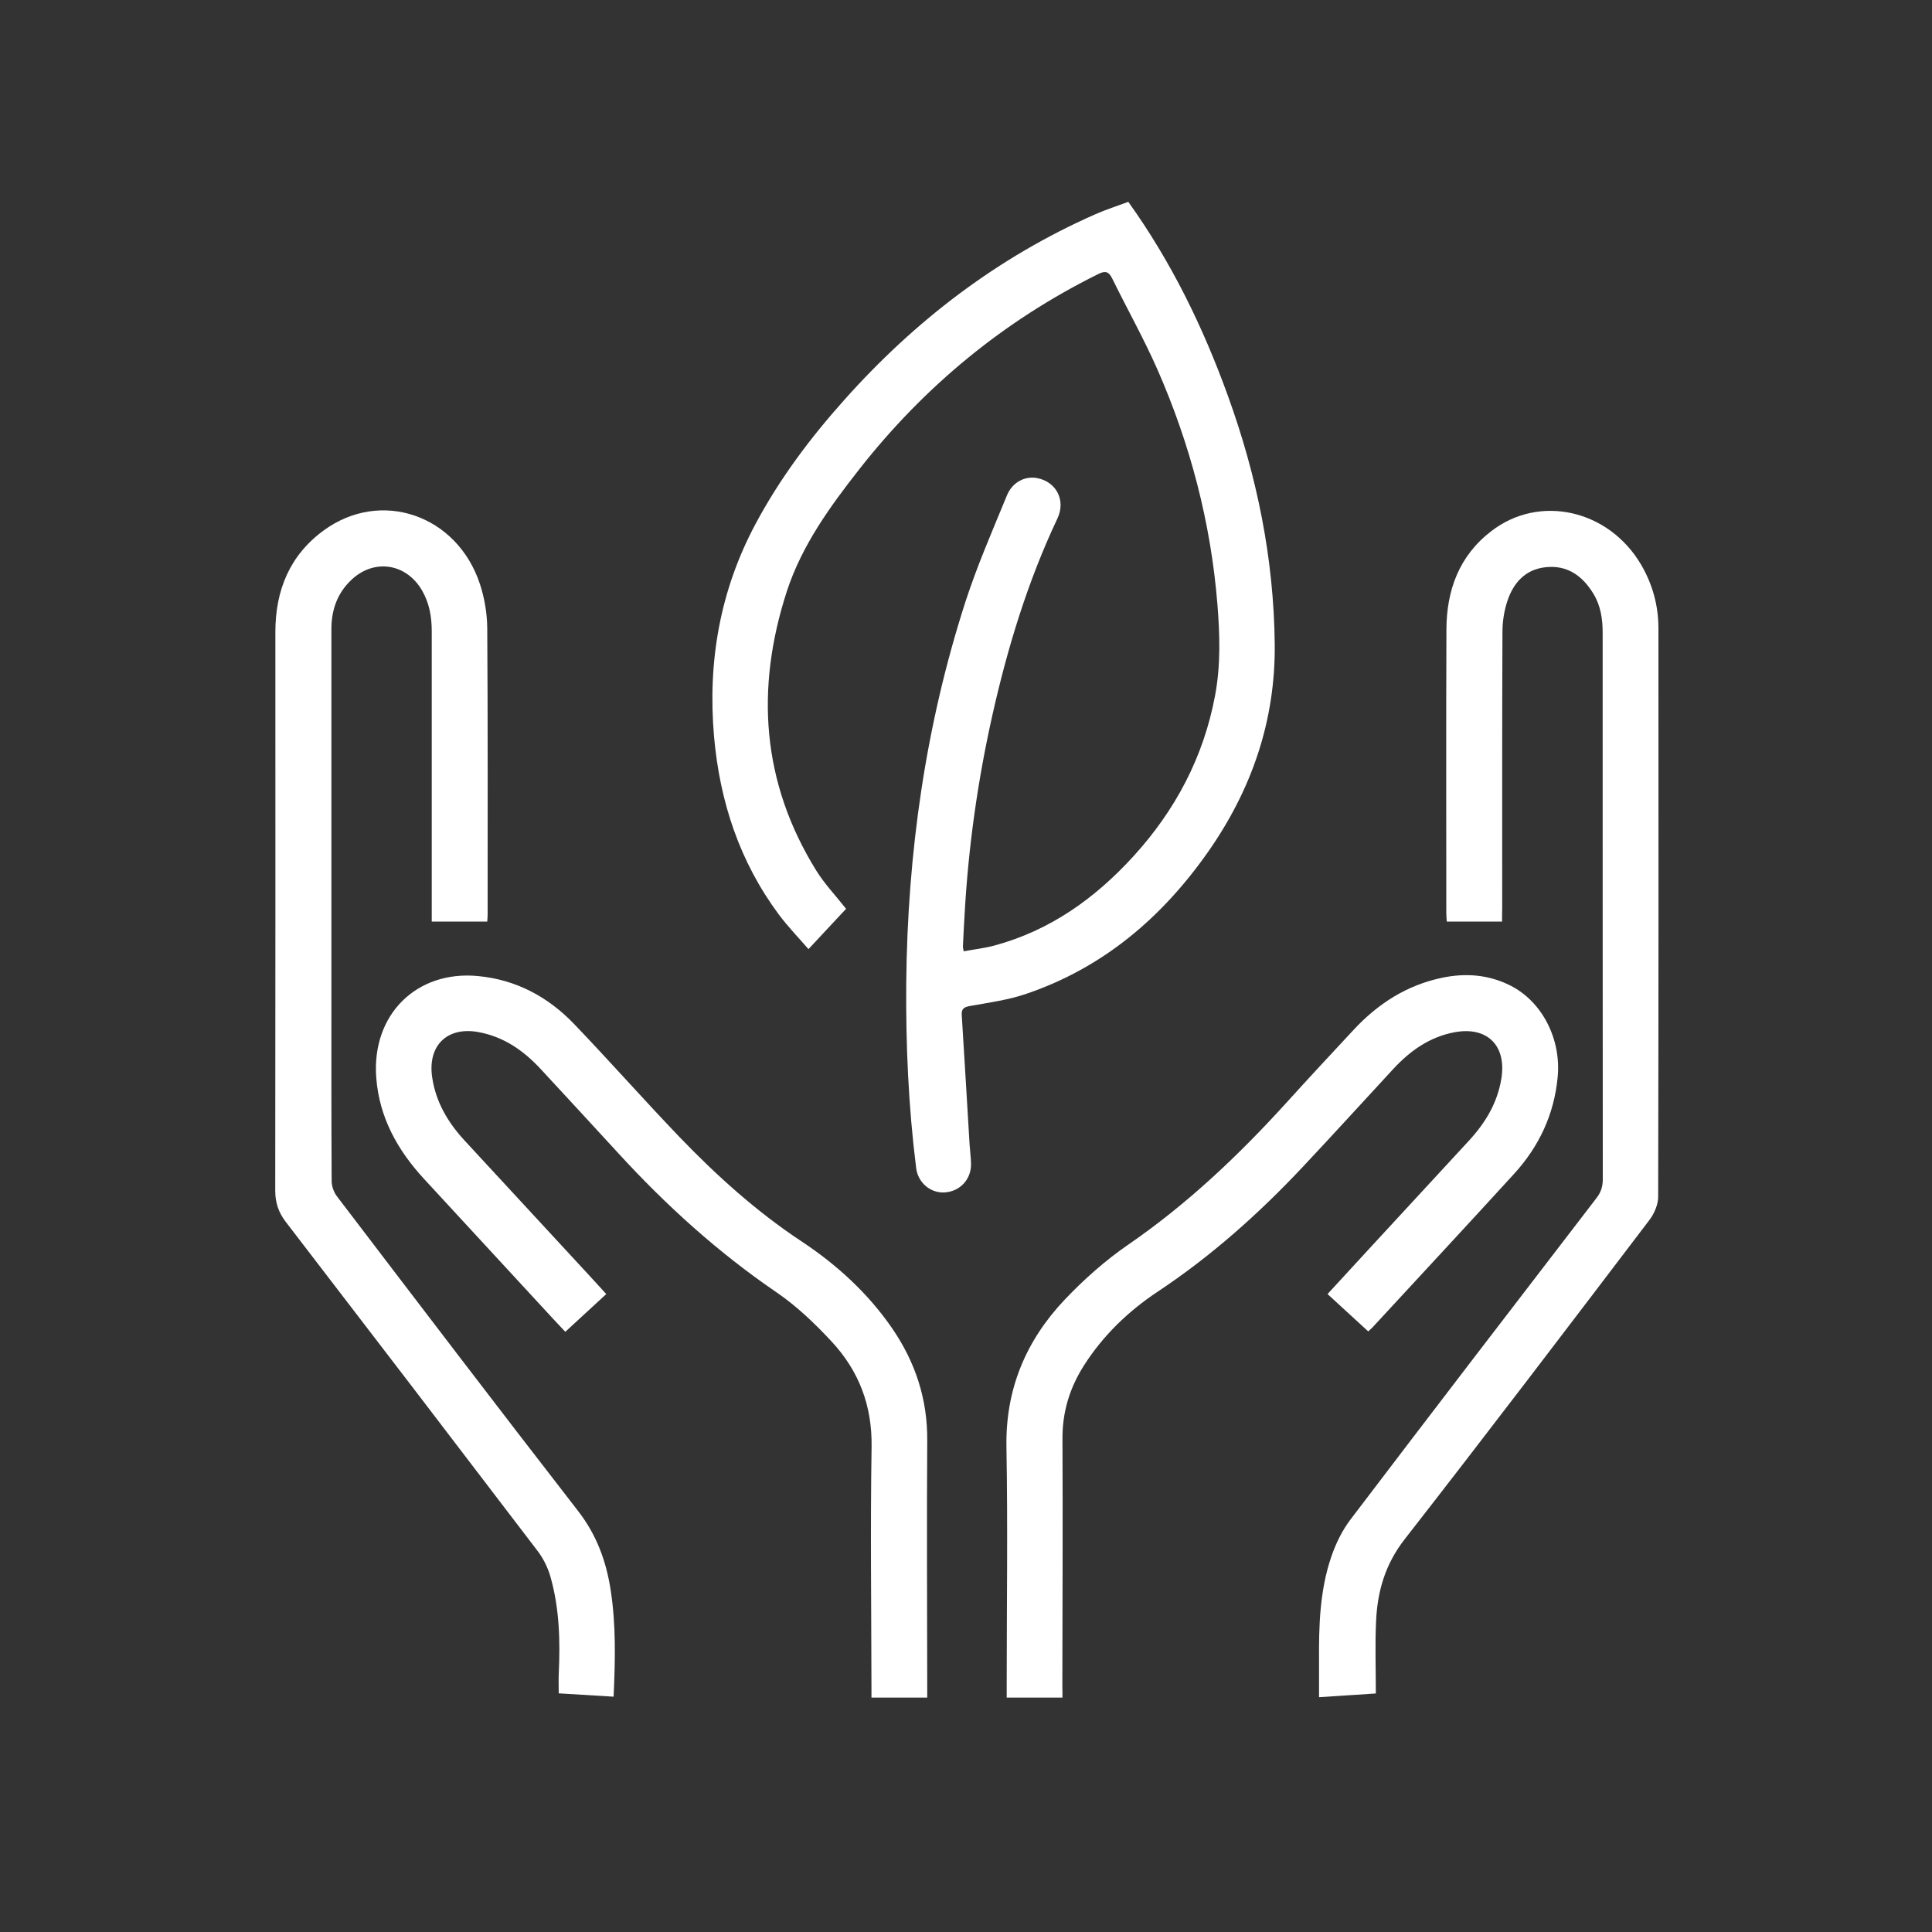 <?xml version="1.0" encoding="utf-8"?>
<!-- Generator: Adobe Illustrator 26.3.1, SVG Export Plug-In . SVG Version: 6.00 Build 0)  -->
<svg version="1.1" id="Layer_1" xmlns="http://www.w3.org/2000/svg" xmlns:xlink="http://www.w3.org/1999/xlink" x="0px" y="0px"
	 viewBox="0 0 150 150" style="enable-background:new 0 0 150 150;" xml:space="preserve">
<rect x="0" y="0" width="150" height="150" fill="#333333" stroke="none"/>
<style type="text/css">
	.st0{fill:#FFFFFF;}
</style>
<g>
	<path class="st0" d="M87.6,15.67c3.36,4.69,5.81,9.74,7.73,15.05c2.26,6.23,3.57,12.65,3.64,19.29c0.06,5.96-1.8,11.32-5.19,16.15
		c-3.56,5.07-8.11,8.95-14.04,10.98c-1.41,0.49-2.93,0.7-4.41,0.96c-0.48,0.09-0.69,0.2-0.66,0.71c0.21,3.36,0.41,6.71,0.61,10.07
		c0.03,0.49,0.1,0.97,0.11,1.46c0.03,1.22-0.85,2.16-2.04,2.24c-1.09,0.07-2.08-0.74-2.22-1.9c-0.6-4.77-0.81-9.57-0.77-14.37
		c0.1-10.1,1.5-20.01,4.61-29.63c0.91-2.79,2.09-5.5,3.21-8.22c0.43-1.04,1.41-1.52,2.35-1.34c1.49,0.29,2.23,1.73,1.57,3.13
		c-2.3,4.87-3.86,9.98-5.04,15.22c-1.15,5.12-1.88,10.3-2.17,15.54c-0.05,0.83-0.09,1.65-0.13,2.48c0,0.07,0.02,0.14,0.06,0.37
		c0.8-0.15,1.61-0.24,2.39-0.45c4.33-1.17,7.82-3.67,10.8-6.94c3.25-3.57,5.44-7.7,6.33-12.48c0.44-2.35,0.37-4.71,0.18-7.07
		c-0.51-6.34-2.11-12.43-4.66-18.24c-1.06-2.4-2.35-4.7-3.51-7.06c-0.29-0.59-0.58-0.6-1.13-0.32C77.91,24.93,71.77,30,66.74,36.4
		c-2.29,2.92-4.48,5.93-5.65,9.51c-2.45,7.56-1.96,14.84,2.29,21.69c0.64,1.03,1.49,1.92,2.31,2.96c-0.9,0.97-1.86,1.99-2.92,3.13
		c-0.79-0.91-1.6-1.75-2.29-2.67c-3.05-4.1-4.59-8.76-5.04-13.82c-0.51-5.82,0.46-11.37,3.23-16.54c1.87-3.5,4.24-6.66,6.88-9.61
		c5.49-6.16,11.91-11.07,19.48-14.41C85.86,16.27,86.72,16,87.6,15.67z"/>
	<path class="st0" d="M116.62,71.55c-1.47,0-2.85,0-4.29,0c-0.02-0.24-0.04-0.45-0.04-0.66c0-7.34-0.02-14.68,0.01-22.02
		c0.01-3.05,0.99-5.72,3.48-7.63c3.75-2.9,9.13-1.67,11.64,2.61c0.88,1.51,1.33,3.14,1.34,4.88c0.01,14.73,0.01,29.46-0.02,44.19
		c0,0.62-0.32,1.34-0.71,1.84c-6.29,8.27-12.57,16.54-18.96,24.73c-1.51,1.93-2.12,4.02-2.23,6.34c-0.09,1.85-0.02,3.7-0.02,5.65
		c-1.43,0.09-2.82,0.19-4.41,0.29c0-0.98,0-1.87,0-2.77c-0.02-2.76,0.05-5.52,0.96-8.16c0.35-1.02,0.85-2.04,1.5-2.89
		c6.33-8.33,12.7-16.63,19.07-24.92c0.35-0.45,0.5-0.89,0.5-1.46c-0.01-14.15-0.01-28.29-0.01-42.44c0-1.07-0.15-2.09-0.71-3.02
		c-0.85-1.4-2.03-2.26-3.73-2.07c-1.56,0.17-2.48,1.2-2.95,2.6c-0.26,0.77-0.39,1.62-0.39,2.43c-0.03,7.15-0.02,14.29-0.02,21.44
		C116.62,70.82,116.62,71.13,116.62,71.55z"/>
	<path class="st0" d="M37.83,71.55c-1.46,0-2.83,0-4.31,0c0-0.33,0-0.62,0-0.9c0-7.22,0-14.44,0-21.66c0-1.12-0.19-2.18-0.76-3.16
		c-1.24-2.12-3.76-2.48-5.52-0.77c-1.08,1.04-1.52,2.35-1.51,3.83c0,9.19,0,18.39,0,27.58c0,5.07-0.01,10.15,0.02,15.22
		c0,0.4,0.16,0.86,0.4,1.18c6.22,8.16,12.44,16.33,18.73,24.44c1.43,1.84,2.18,3.87,2.53,6.13c0.42,2.71,0.36,5.43,0.23,8.29
		c-1.44-0.09-2.83-0.17-4.26-0.26c0-0.54-0.02-1.02,0-1.5c0.12-2.54,0.06-5.08-0.64-7.54c-0.2-0.71-0.55-1.42-0.99-2
		c-6.5-8.53-13.02-17.05-19.56-25.56c-0.56-0.73-0.82-1.49-0.82-2.42c0.02-14.46,0.01-28.93,0.01-43.39c0-3.22,1.11-5.94,3.74-7.87
		c4.43-3.25,10.36-1.23,12.14,4.15c0.36,1.09,0.56,2.29,0.57,3.44c0.05,7.39,0.03,14.78,0.03,22.17
		C37.86,71.13,37.85,71.3,37.83,71.55z"/>
	<path class="st0" d="M71.99,131.8c-1.49,0-2.87,0-4.33,0c0-0.3,0-0.56,0-0.82c-0.01-6.22-0.09-12.44,0.01-18.65
		c0.05-3.2-0.99-5.9-3.1-8.17c-1.3-1.4-2.72-2.76-4.29-3.83c-4.54-3.1-8.57-6.75-12.27-10.79c-2.01-2.19-4.03-4.38-6.05-6.56
		c-1.32-1.42-2.85-2.49-4.82-2.85c-2.42-0.44-3.94,1.04-3.59,3.49c0.28,1.93,1.22,3.52,2.52,4.93c3.24,3.51,6.49,7.02,9.73,10.53
		c0.41,0.45,0.82,0.89,1.27,1.39c-1.06,0.98-2.09,1.93-3.18,2.93c-0.34-0.36-0.64-0.68-0.93-0.99c-3.34-3.62-6.68-7.24-10.02-10.86
		c-2.07-2.24-3.5-4.79-3.73-7.9c-0.36-4.89,3.14-8.32,7.89-7.87c2.98,0.28,5.46,1.62,7.49,3.74c2.75,2.87,5.38,5.85,8.13,8.72
		c2.89,3.01,5.98,5.8,9.48,8.12c2.77,1.83,5.19,4.04,7.08,6.79c1.79,2.62,2.74,5.49,2.71,8.71c-0.04,6.34-0.01,12.68,0,19.02
		C71.99,131.15,71.99,131.44,71.99,131.8z"/>
	<path class="st0" d="M82.49,131.8c-1.47,0-2.84,0-4.33,0c0-0.3,0-0.58,0-0.87c0-6.19,0.09-12.39-0.02-18.58
		c-0.08-4.49,1.51-8.26,4.52-11.44c1.48-1.56,3.13-3.03,4.9-4.25c4.6-3.16,8.6-6.95,12.33-11.06c1.72-1.9,3.46-3.77,5.21-5.65
		c1.89-2.03,4.13-3.47,6.88-4.04c1.82-0.38,3.59-0.24,5.27,0.6c2.49,1.25,3.96,4.16,3.69,7.09c-0.27,2.91-1.44,5.4-3.38,7.53
		c-3.65,4-7.34,7.96-11.01,11.94c-0.08,0.09-0.18,0.16-0.32,0.3c-1.05-0.96-2.08-1.91-3.16-2.9c1.08-1.18,2.14-2.32,3.19-3.47
		c2.6-2.81,5.19-5.63,7.79-8.44c1.28-1.39,2.22-2.94,2.52-4.85c0.4-2.54-1.11-4.03-3.62-3.57c-1.96,0.36-3.48,1.45-4.8,2.88
		c-2.32,2.51-4.61,5.03-6.95,7.52c-3.43,3.66-7.15,6.98-11.34,9.76c-2.27,1.51-4.22,3.39-5.7,5.71c-1.11,1.74-1.69,3.63-1.67,5.73
		c0.03,6.41,0,12.83-0.01,19.24C82.49,131.24,82.49,131.5,82.49,131.8z"/>
</g>
</svg>
